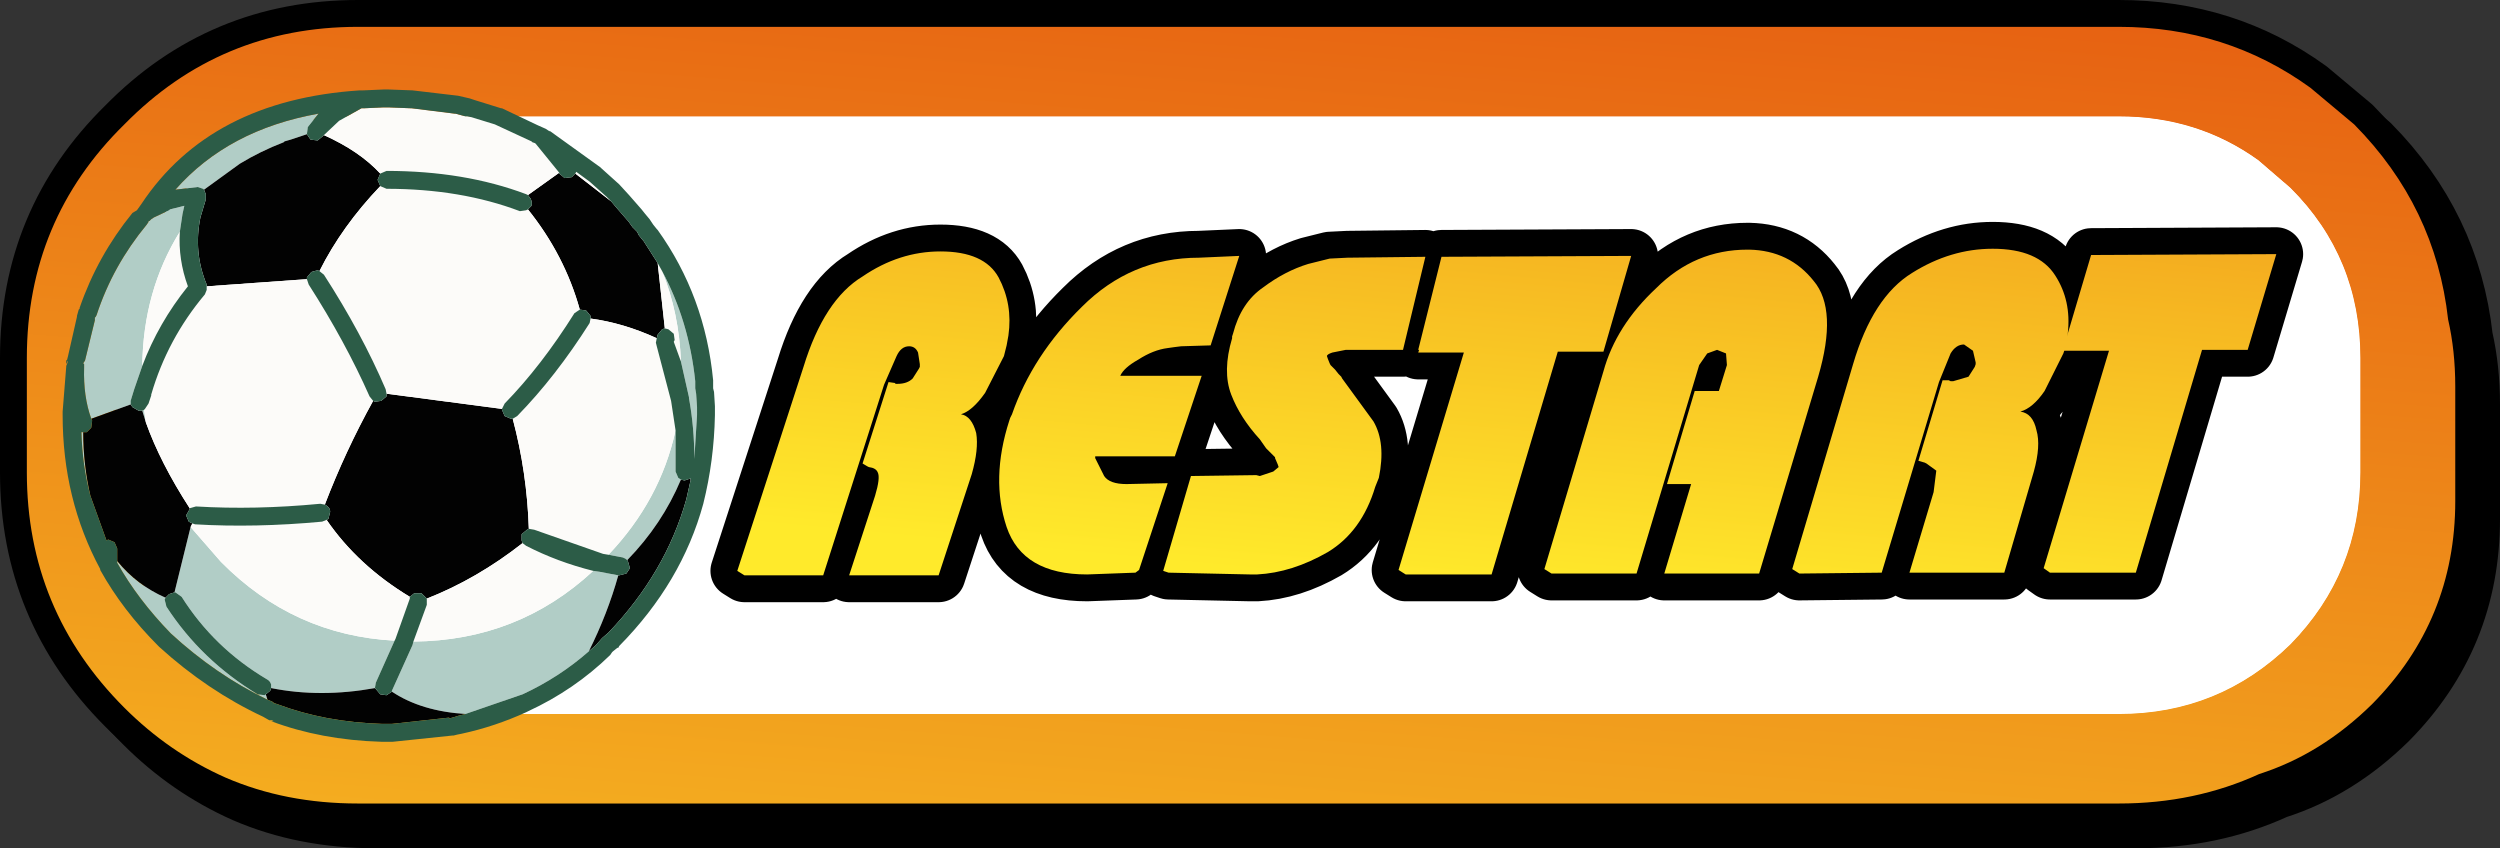 <?xml version="1.0" encoding="UTF-8" standalone="no"?>
<svg xmlns:xlink="http://www.w3.org/1999/xlink" height="47.4px" width="139.7px" xmlns="http://www.w3.org/2000/svg">
  <rect width="100%" height="100%" fill="#333333" stroke="none"/>
  <g transform="matrix(1.0, 0.0, 0.0, 1.0, 68.85, 23.0)">
    <path d="M68.95 -4.15 Q69.35 -2.4 69.35 -0.4 L69.35 6.0 Q69.35 12.65 64.7 17.35 61.85 20.15 58.4 21.25 54.8 22.9 50.55 22.9 L-47.85 22.9 Q-51.9 22.9 -55.25 21.45 -58.4 20.05 -60.9 17.55 -66.35 12.1 -66.35 4.4 L-66.35 -2.0 Q-66.35 -9.7 -60.9 -15.05 -55.55 -20.5 -47.85 -20.5 L50.55 -20.5 Q56.55 -20.5 61.25 -17.1 L63.7 -15.05 Q68.25 -10.45 68.95 -4.15 M58.35 -13.05 Q54.95 -15.5 50.55 -15.5 L-47.85 -15.5 Q-53.45 -15.5 -57.35 -11.55 L-57.4 -11.5 Q-61.35 -7.6 -61.35 -2.0 L-61.35 4.4 Q-61.35 10.0 -57.35 14.0 -55.5 15.85 -53.2 16.9 L-53.25 16.85 Q-50.8 17.9 -47.85 17.9 L50.55 17.9 Q56.15 17.9 60.15 14.0 64.05 10.0 64.05 4.4 L64.05 -2.0 Q64.05 -7.6 60.15 -11.5 L58.35 -13.05" fill="url(#gradient0)" fill-rule="evenodd" stroke="none"/>
    <path d="M58.35 -13.05 L60.15 -11.5 Q64.05 -7.6 64.05 -2.0 L64.05 4.4 Q64.05 10.0 60.15 14.0 56.15 17.9 50.55 17.9 L-47.85 17.9 Q-50.8 17.9 -53.25 16.85 L-53.2 16.9 Q-55.5 15.85 -57.35 14.0 -61.35 10.0 -61.35 4.4 L-61.35 -2.0 Q-61.35 -7.6 -57.4 -11.5 L-57.35 -11.55 Q-53.45 -15.5 -47.85 -15.5 L50.55 -15.5 Q54.95 -15.5 58.35 -13.05" fill="#ffffff" fill-rule="evenodd" stroke="none"/>
    <path d="M68.95 -4.15 Q68.25 -10.45 63.7 -15.05 L61.25 -17.1 Q56.55 -20.5 50.55 -20.5 L-47.85 -20.5 Q-55.55 -20.5 -60.9 -15.05 -66.35 -9.7 -66.35 -2.0 L-66.35 4.4 Q-66.35 12.1 -60.9 17.55 -58.4 20.05 -55.25 21.45 -51.9 22.9 -47.85 22.9 L50.55 22.9 Q54.8 22.9 58.4 21.25 61.85 20.15 64.7 17.35 69.35 12.65 69.35 6.0 L69.35 -0.4 Q69.35 -2.4 68.95 -4.15 Z" fill="none" stroke="#000000" stroke-linecap="round" stroke-linejoin="round" stroke-width="3.0"/>
    <path d="M57.35 -14.05 Q53.95 -16.5 49.55 -16.5 L-48.85 -16.5 Q-54.45 -16.5 -58.35 -12.55 L-58.4 -12.5 Q-62.35 -8.6 -62.35 -3.0 L-62.35 3.4 Q-62.35 9.0 -58.35 13.0 -56.5 14.85 -54.2 15.9 L-54.25 15.85 Q-51.8 16.9 -48.85 16.9 L49.55 16.9 Q55.15 16.9 59.15 13.0 63.05 9.0 63.05 3.4 L63.05 -3.0 Q63.05 -8.6 59.15 -12.5 L57.35 -14.05 M67.95 -5.15 Q68.35 -3.4 68.35 -1.4 L68.35 5.0 Q68.35 11.65 63.7 16.35 60.85 19.15 57.4 20.25 53.8 21.9 49.55 21.9 L-48.85 21.9 Q-52.9 21.9 -56.25 20.45 -59.4 19.05 -61.9 16.55 -67.35 11.1 -67.35 3.4 L-67.35 -3.0 Q-67.35 -10.7 -61.9 -16.05 -56.55 -21.5 -48.85 -21.5 L49.55 -21.5 Q55.55 -21.5 60.25 -18.1 L62.7 -16.05 Q67.25 -11.45 67.95 -5.15" fill="url(#gradient1)" fill-rule="evenodd" stroke="none"/>
    <path d="M57.35 -14.05 L59.15 -12.5 Q63.05 -8.6 63.05 -3.0 L63.05 3.4 Q63.05 9.0 59.15 13.0 55.15 16.9 49.55 16.9 L-48.85 16.9 Q-51.8 16.9 -54.25 15.85 L-54.2 15.9 Q-56.5 14.85 -58.35 13.0 -62.35 9.0 -62.35 3.4 L-62.35 -3.0 Q-62.35 -8.6 -58.4 -12.5 L-58.35 -12.55 Q-54.45 -16.5 -48.85 -16.5 L49.55 -16.5 Q53.95 -16.5 57.35 -14.05" fill="#ffffff" fill-rule="evenodd" stroke="none"/>
    <path d="M67.95 -5.15 Q67.25 -11.45 62.7 -16.05 L60.25 -18.1 Q55.55 -21.5 49.55 -21.5 L-48.85 -21.5 Q-56.55 -21.5 -61.9 -16.05 -67.35 -10.7 -67.35 -3.0 L-67.35 3.4 Q-67.35 11.1 -61.9 16.55 -59.4 19.05 -56.25 20.45 -52.9 21.9 -48.85 21.9 L49.55 21.9 Q53.8 21.9 57.4 20.25 60.85 19.15 63.7 16.35 68.35 11.65 68.35 5.0 L68.35 -1.4 Q68.35 -3.4 67.95 -5.15 Z" fill="none" stroke="#000000" stroke-linecap="round" stroke-linejoin="round" stroke-width="3.0"/>
    <path d="M63.05 -3.0 L63.05 3.4 Q63.05 9.0 59.15 13.0 55.15 16.9 49.55 16.9 L-48.85 16.9 Q-51.8 16.9 -54.25 15.85 L-54.2 15.9 Q-56.5 14.85 -58.35 13.0 -62.35 9.0 -62.35 3.4 L-62.35 -3.0 Q-62.35 -8.6 -58.4 -12.5 L-58.35 -12.55 Q-54.45 -16.5 -48.85 -16.5 L49.55 -16.5 Q53.95 -16.5 57.35 -14.05 L59.15 -12.5 Q63.05 -8.6 63.05 -3.0" fill="#ffffff" fill-rule="evenodd" stroke="none"/>
    <path d="M63.05 -3.0 Q63.05 -8.6 59.15 -12.5 L57.35 -14.05 Q53.95 -16.5 49.55 -16.5 L-48.85 -16.5 Q-54.45 -16.5 -58.35 -12.55 L-58.4 -12.5 Q-62.35 -8.6 -62.35 -3.0 L-62.35 3.4 Q-62.35 9.0 -58.35 13.0 -56.5 14.85 -54.2 15.9 L-54.25 15.85 Q-51.8 16.9 -48.85 16.9 L49.55 16.9 Q55.15 16.9 59.15 13.0 63.05 9.0 63.05 3.4 L63.05 -3.0 M49.55 -21.5 Q55.55 -21.5 60.25 -18.1 L62.7 -16.05 Q67.25 -11.45 67.95 -5.15 68.35 -3.4 68.35 -1.4 L68.35 5.0 Q68.35 11.65 63.7 16.35 60.85 19.15 57.4 20.25 53.8 21.9 49.55 21.9 L-48.85 21.9 Q-52.9 21.9 -56.25 20.45 -59.4 19.05 -61.9 16.55 -67.35 11.1 -67.35 3.4 L-67.35 -3.0 Q-67.35 -10.7 -61.9 -16.05 -56.55 -21.5 -48.85 -21.5 L49.55 -21.5" fill="url(#gradient2)" fill-rule="evenodd" stroke="none"/>
    <path d="M-63.75 0.4 Q-64.2 -0.85 -64.15 -2.45 L-64.15 -2.55 -64.15 -2.65 -64.15 -2.75 -64.15 -2.65 -64.2 -2.7 -64.1 -2.85 -63.55 -5.1 -63.55 -5.15 -63.55 -5.25 -63.5 -5.3 -63.45 -5.4 Q-62.55 -8.15 -60.65 -10.45 L-60.55 -10.6 -60.55 -10.65 -60.5 -10.65 -60.45 -10.7 -60.4 -10.75 -60.25 -10.85 -59.4 -11.25 -59.35 -11.3 -58.55 -11.5 -58.65 -11.05 -58.8 -10.05 Q-60.85 -6.75 -60.9 -2.55 L-61.35 -1.25 -61.55 -0.6 -61.55 -0.4 -63.75 0.4 M-60.9 -0.05 L-60.8 -0.1 -60.7 0.6 -60.9 -0.05 M-57.45 -12.4 L-57.5 -12.45 -57.8 -12.55 -59.05 -12.4 Q-56.1 -15.75 -51.05 -16.65 L-51.65 -15.9 -51.7 -15.5 -52.6 -15.2 -52.95 -15.1 -53.0 -15.05 Q-54.3 -14.55 -55.45 -13.85 L-57.45 -12.4 M-31.85 -7.85 Q-30.35 -5.05 -30.0 -1.7 L-30.0 -1.5 -30.0 -1.3 -29.95 -1.0 -29.9 -0.25 -29.9 -0.2 -29.9 0.2 -30.05 2.65 Q-30.05 0.9 -30.35 -0.75 L-30.35 -0.8 -30.8 -2.8 Q-30.9 -5.5 -31.85 -7.85 M-31.1 1.05 L-31.1 3.35 -30.95 3.7 -30.8 3.8 Q-31.85 6.3 -33.8 8.3 -33.9 8.2 -34.05 8.15 L-34.85 8.0 Q-31.95 4.95 -31.1 1.05 M-30.3 3.75 L-30.25 3.75 -30.25 3.8 -30.3 3.75 M-35.95 13.4 Q-37.6 14.85 -39.65 15.8 L-39.8 15.85 -42.85 16.9 -42.8 16.9 Q-45.3 16.75 -46.95 15.65 L-46.95 15.6 -45.8 13.05 -45.75 12.85 Q-39.9 12.8 -35.7 8.9 L-35.35 8.95 -34.3 9.15 Q-34.9 11.3 -35.95 13.4 M-53.9 16.1 Q-56.8 14.7 -59.3 12.4 -61.15 10.5 -62.3 8.45 L-62.3 8.35 Q-61.2 9.7 -59.6 10.4 L-59.65 10.5 -59.55 10.9 Q-57.6 13.9 -54.45 15.8 L-54.05 15.85 -54.0 15.8 -53.9 16.1 M-63.8 4.7 Q-64.25 3.0 -64.3 1.15 L-64.2 1.15 Q-64.2 2.95 -63.8 4.7 M-58.2 6.45 L-56.5 8.4 Q-52.45 12.5 -46.8 12.8 L-47.85 15.15 -47.9 15.45 Q-50.95 16.0 -53.7 15.45 L-53.7 15.25 Q-53.75 15.05 -53.95 14.95 -56.9 13.2 -58.7 10.35 L-59.05 10.1 -59.1 10.1 -58.2 6.45" fill="#b1cdc6" fill-rule="evenodd" stroke="none"/>
    <path d="M-61.55 -0.4 L-61.45 -0.25 -61.1 -0.05 -60.9 -0.05 -60.7 0.6 Q-59.9 2.85 -58.25 5.4 L-58.25 5.45 -58.45 5.8 -58.3 6.15 -58.1 6.25 -58.2 6.45 -59.1 10.1 -59.4 10.2 -59.6 10.4 Q-61.2 9.7 -62.3 8.35 L-62.3 7.65 -62.45 7.3 -62.8 7.15 -62.9 7.2 -63.8 4.7 Q-64.2 2.95 -64.2 1.15 L-64.0 1.15 -63.75 0.9 -63.7 0.5 -63.75 0.4 -61.55 -0.4 M-57.3 -7.0 L-57.3 -7.1 Q-58.05 -8.9 -57.65 -10.85 L-57.35 -11.85 -57.35 -12.15 -57.45 -12.4 -55.45 -13.85 Q-54.3 -14.55 -53.0 -15.05 L-52.95 -15.1 -52.6 -15.2 -51.7 -15.5 -51.5 -15.2 -51.1 -15.15 -50.8 -15.4 -50.75 -15.45 Q-48.75 -14.55 -47.6 -13.3 L-47.75 -12.95 -47.6 -12.6 Q-49.75 -10.35 -51.0 -7.85 L-51.1 -7.9 -51.45 -7.8 -51.7 -7.5 -51.7 -7.4 -57.3 -7.0 M-37.6 -13.35 L-37.6 -13.3 -37.3 -13.05 -36.9 -13.1 -36.7 -13.3 -34.7 -11.75 -34.45 -11.45 -33.8 -10.7 -33.75 -10.65 -33.5 -10.3 -33.4 -10.2 -33.35 -10.15 -33.3 -10.1 -33.25 -10.05 -33.15 -9.85 -32.95 -9.6 -32.9 -9.55 -32.1 -8.3 -31.7 -4.65 -31.85 -4.6 -32.1 -4.3 -32.15 -4.1 Q-34.0 -4.95 -35.85 -5.2 L-35.85 -5.35 -36.1 -5.65 -36.45 -5.7 Q-37.3 -8.75 -39.35 -11.3 L-39.15 -11.5 Q-39.1 -11.7 -39.2 -11.9 L-39.35 -12.1 -37.6 -13.35 M-30.8 3.8 L-30.6 3.85 -30.3 3.75 -30.25 3.8 -30.5 4.9 Q-31.65 9.0 -34.85 12.35 L-35.2 12.65 -35.55 13.05 -35.95 13.4 Q-34.9 11.3 -34.3 9.15 L-34.25 9.15 -33.85 9.05 -33.65 8.75 -33.75 8.4 -33.8 8.3 Q-31.85 6.3 -30.8 3.8 M-42.85 16.9 L-43.25 17.0 -43.4 17.05 -43.75 17.15 -43.75 17.1 -46.95 17.45 -47.15 17.45 -47.5 17.45 Q-50.7 17.35 -53.35 16.35 L-53.5 16.3 -53.55 16.3 -53.65 16.25 -53.5 16.3 -53.65 16.2 -53.9 16.1 -54.0 15.8 -53.75 15.6 -53.7 15.45 Q-50.95 16.0 -47.9 15.45 L-47.85 15.5 -47.6 15.8 -47.25 15.85 -46.95 15.65 Q-45.3 16.75 -42.8 16.9 L-42.85 16.9 M-47.25 -1.0 L-40.8 -0.15 -40.8 -0.1 -40.65 0.25 -40.3 0.4 -40.2 0.4 Q-39.4 3.4 -39.3 6.55 L-39.4 6.6 -39.7 6.85 -39.7 7.2 -39.65 7.35 Q-42.2 9.35 -45.0 10.45 L-45.05 10.4 -45.3 10.15 -45.7 10.15 -45.95 10.35 Q-48.85 8.6 -50.6 6.05 L-50.5 6.0 -50.4 5.6 Q-50.4 5.4 -50.55 5.3 -50.65 5.2 -50.7 5.2 -49.55 2.2 -48.0 -0.6 L-47.9 -0.55 -47.55 -0.6 -47.25 -0.85 -47.25 -1.0" fill="#020202" fill-rule="evenodd" stroke="none"/>
    <path d="M-58.8 -10.05 Q-58.9 -8.5 -58.35 -7.0 -60.0 -4.95 -60.9 -2.55 -60.85 -6.75 -58.8 -10.05 M-60.8 -0.1 L-60.75 -0.15 -60.55 -0.45 -60.4 -0.9 -60.4 -0.95 Q-59.5 -4.05 -57.4 -6.55 L-57.3 -6.8 -57.3 -7.0 -51.7 -7.4 -51.6 -7.1 Q-49.55 -3.9 -48.2 -0.85 L-48.0 -0.6 Q-49.55 2.2 -50.7 5.2 L-50.95 5.15 Q-54.6 5.5 -57.9 5.3 L-58.25 5.4 Q-59.9 2.85 -60.7 0.6 L-60.8 -0.1 M-50.75 -15.45 L-49.9 -16.25 -48.65 -16.95 -48.5 -16.95 -47.4 -17.0 -47.15 -17.0 -45.9 -16.95 -45.85 -16.95 -43.45 -16.65 -43.4 -16.65 -42.85 -16.5 -42.75 -16.5 -42.5 -16.45 -41.2 -16.05 -39.15 -15.1 -39.1 -15.05 -38.95 -15.0 -38.9 -14.95 -37.6 -13.35 -39.35 -12.1 -39.45 -12.15 Q-42.9 -13.45 -47.25 -13.45 L-47.6 -13.3 Q-48.75 -14.55 -50.75 -15.45 M-36.7 -13.3 L-36.65 -13.4 -35.9 -12.85 -34.95 -12.0 -34.9 -11.95 -34.7 -11.75 -36.7 -13.3 M-32.1 -8.3 L-31.85 -7.85 Q-30.9 -5.5 -30.8 -2.8 L-31.2 -3.9 -31.15 -4.0 -31.2 -4.35 -31.5 -4.6 -31.7 -4.65 -32.1 -8.3 M-32.15 -4.1 L-32.2 -3.85 -32.15 -3.65 -31.35 -0.6 -31.1 1.05 Q-31.95 4.95 -34.85 8.0 L-35.15 7.95 -39.0 6.6 -39.3 6.55 Q-39.4 3.4 -40.2 0.4 L-39.95 0.25 Q-37.8 -1.95 -35.9 -4.95 L-35.85 -5.2 Q-34.0 -4.95 -32.15 -4.1 M-47.6 -12.6 L-47.25 -12.45 Q-43.1 -12.45 -39.8 -11.2 L-39.45 -11.25 -39.35 -11.3 Q-37.3 -8.75 -36.45 -5.7 L-36.75 -5.5 Q-38.6 -2.55 -40.65 -0.45 L-40.8 -0.15 -47.25 -1.0 -47.3 -1.25 Q-48.65 -4.4 -50.75 -7.65 L-51.0 -7.85 Q-49.75 -10.35 -47.6 -12.6 M-50.6 6.05 Q-48.85 8.6 -45.95 10.35 L-45.95 10.45 -46.75 12.7 -46.8 12.8 Q-52.45 12.5 -56.5 8.4 L-58.2 6.45 -58.1 6.25 -57.95 6.3 Q-54.6 6.5 -50.85 6.15 L-50.6 6.05 M-45.0 10.45 Q-42.2 9.35 -39.65 7.35 L-39.45 7.5 Q-37.7 8.4 -35.7 8.9 -39.9 12.8 -45.75 12.85 L-45.0 10.8 -45.0 10.45" fill="#fcfbf9" fill-rule="evenodd" stroke="none"/>
    <path d="M-61.45 -11.1 L-61.2 -11.25 -60.95 -11.6 Q-57.1 -17.4 -48.75 -17.95 L-48.55 -17.95 -47.4 -18.0 -47.15 -18.0 -45.8 -17.95 -43.25 -17.65 -42.6 -17.5 -42.45 -17.45 -42.3 -17.4 -40.85 -16.95 -40.8 -16.95 -38.8 -16.0 -38.35 -15.8 -38.2 -15.7 -38.1 -15.65 -38.15 -15.7 -35.3 -13.65 -35.25 -13.6 -34.25 -12.7 -33.7 -12.1 -33.0 -11.3 -32.8 -11.05 -32.55 -10.75 -32.35 -10.45 -32.15 -10.2 -32.1 -10.15 Q-29.45 -6.45 -29.0 -1.75 L-29.0 -1.7 -29.0 -1.5 -29.0 -1.3 -28.95 -1.1 -28.9 -0.3 -28.9 -0.25 -28.9 0.2 Q-28.95 2.75 -29.55 5.15 -30.75 9.55 -34.25 13.1 L-34.3 13.2 -34.35 13.2 -34.6 13.4 -34.65 13.45 -34.75 13.6 Q-36.75 15.55 -39.35 16.75 L-39.45 16.8 Q-41.2 17.6 -43.05 18.0 L-43.3 18.05 -43.5 18.1 -43.55 18.1 -46.9 18.45 -47.15 18.45 -47.55 18.45 Q-50.9 18.35 -53.7 17.3 L-53.55 17.3 -53.65 17.25 -53.8 17.25 -54.15 17.05 Q-57.25 15.6 -59.95 13.15 L-60.0 13.1 Q-62.0 11.1 -63.25 8.85 L-63.25 8.8 Q-65.35 4.9 -65.35 0.2 L-65.35 0.05 -65.35 0.0 -65.15 -2.5 -65.15 -2.55 -65.05 -2.8 -65.05 -2.85 -65.15 -2.65 -65.15 -2.8 -65.15 -2.85 -65.1 -2.9 -65.05 -3.1 -64.55 -5.3 -64.55 -5.35 -64.45 -5.7 -64.4 -5.75 -64.4 -5.8 Q-63.4 -8.7 -61.45 -11.1 M-58.8 -10.05 L-58.65 -11.05 -58.55 -11.5 -59.35 -11.3 -59.4 -11.25 -60.25 -10.85 -60.4 -10.75 -60.45 -10.7 -60.5 -10.65 -60.55 -10.65 -60.55 -10.6 -60.65 -10.45 Q-62.55 -8.15 -63.45 -5.4 L-63.5 -5.3 -63.55 -5.25 -63.55 -5.15 -63.55 -5.1 -64.1 -2.85 -64.2 -2.7 -64.15 -2.65 -64.15 -2.75 -64.15 -2.65 -64.15 -2.55 -64.15 -2.45 Q-64.2 -0.85 -63.75 0.4 L-63.7 0.5 -63.75 0.9 -64.0 1.15 -64.2 1.15 -64.3 1.15 Q-64.25 3.0 -63.8 4.7 L-62.9 7.2 -62.8 7.15 -62.45 7.3 -62.3 7.65 -62.3 8.35 -62.3 8.45 Q-61.15 10.5 -59.3 12.4 -56.8 14.7 -53.9 16.1 L-53.65 16.2 -53.5 16.3 -53.65 16.25 -53.55 16.3 -53.5 16.3 -53.35 16.35 Q-50.7 17.35 -47.5 17.45 L-47.15 17.45 -46.95 17.45 -43.75 17.1 -43.75 17.15 -43.4 17.05 -43.25 17.0 -42.85 16.9 -39.8 15.85 -39.65 15.8 Q-37.6 14.85 -35.95 13.4 L-35.55 13.05 -35.2 12.65 -34.85 12.35 Q-31.65 9.0 -30.5 4.9 L-30.25 3.8 -30.25 3.75 -30.3 3.75 -30.6 3.85 -30.8 3.8 -30.95 3.7 -31.1 3.35 -31.1 1.05 -31.35 -0.6 -32.15 -3.65 -32.2 -3.85 -32.15 -4.1 -32.1 -4.3 -31.85 -4.6 -31.7 -4.65 -31.5 -4.6 -31.2 -4.35 -31.15 -4.0 -31.2 -3.9 -30.8 -2.8 -30.35 -0.8 -30.35 -0.75 Q-30.05 0.9 -30.05 2.65 L-29.9 0.2 -29.9 -0.2 -29.9 -0.25 -29.95 -1.0 -30.0 -1.3 -30.0 -1.5 -30.0 -1.7 Q-30.35 -5.05 -31.85 -7.85 L-32.1 -8.3 -32.9 -9.55 -32.95 -9.6 -33.15 -9.85 -33.25 -10.05 -33.3 -10.1 -33.35 -10.15 -33.4 -10.2 -33.5 -10.3 -33.75 -10.65 -33.8 -10.7 -34.45 -11.45 -34.7 -11.75 -34.9 -11.95 -34.95 -12.0 -35.9 -12.85 -36.65 -13.4 -36.7 -13.3 -36.9 -13.1 -37.3 -13.05 -37.6 -13.3 -37.6 -13.35 -38.9 -14.95 -38.95 -15.0 -39.1 -15.05 -39.15 -15.1 -41.2 -16.05 -42.5 -16.45 -42.75 -16.5 -42.85 -16.5 -43.4 -16.65 -43.45 -16.65 -45.85 -16.95 -45.9 -16.95 -47.15 -17.0 -47.4 -17.0 -48.5 -16.95 -48.65 -16.95 -49.9 -16.25 -50.75 -15.45 -50.8 -15.4 -51.1 -15.15 -51.5 -15.2 -51.7 -15.5 -51.65 -15.9 -51.05 -16.65 Q-56.1 -15.75 -59.05 -12.4 L-57.8 -12.55 -57.5 -12.45 -57.45 -12.4 -57.35 -12.15 -57.35 -11.85 -57.65 -10.85 Q-58.05 -8.9 -57.3 -7.1 L-57.3 -7.0 -57.3 -6.8 -57.4 -6.55 Q-59.5 -4.05 -60.4 -0.95 L-60.4 -0.9 -60.55 -0.45 -60.75 -0.15 -60.8 -0.1 -60.9 -0.05 -61.1 -0.05 -61.45 -0.25 -61.55 -0.4 -61.55 -0.6 -61.35 -1.25 -60.9 -2.55 Q-60.0 -4.95 -58.35 -7.0 -58.9 -8.5 -58.8 -10.05 M-39.35 -11.3 L-39.45 -11.25 -39.8 -11.2 Q-43.1 -12.45 -47.25 -12.45 L-47.6 -12.6 -47.75 -12.95 -47.6 -13.3 -47.25 -13.45 Q-42.9 -13.45 -39.45 -12.15 L-39.35 -12.1 -39.2 -11.9 Q-39.1 -11.7 -39.15 -11.5 L-39.35 -11.3 M-51.0 -7.85 L-50.75 -7.65 Q-48.65 -4.4 -47.3 -1.25 L-47.25 -1.0 -47.25 -0.85 -47.55 -0.6 -47.9 -0.55 -48.0 -0.6 -48.2 -0.85 Q-49.55 -3.9 -51.6 -7.1 L-51.7 -7.4 -51.7 -7.5 -51.45 -7.8 -51.1 -7.9 -51.0 -7.85 M-40.8 -0.15 L-40.65 -0.45 Q-38.6 -2.55 -36.75 -5.5 L-36.45 -5.7 -36.1 -5.65 -35.85 -5.35 -35.85 -5.2 -35.9 -4.95 Q-37.8 -1.95 -39.95 0.25 L-40.2 0.4 -40.3 0.4 -40.65 0.25 -40.8 -0.1 -40.8 -0.15 M-50.7 5.2 Q-50.65 5.2 -50.55 5.3 -50.4 5.4 -50.4 5.6 L-50.5 6.0 -50.6 6.05 -50.85 6.15 Q-54.6 6.5 -57.95 6.3 L-58.1 6.25 -58.3 6.15 -58.45 5.8 -58.25 5.45 -58.25 5.4 -57.9 5.3 Q-54.6 5.5 -50.95 5.15 L-50.7 5.2 M-45.95 10.35 L-45.7 10.15 -45.3 10.15 -45.05 10.4 -45.0 10.45 -45.0 10.8 -45.75 12.85 -45.8 13.05 -46.95 15.6 -46.95 15.65 -47.25 15.85 -47.6 15.8 -47.85 15.5 -47.9 15.45 -47.85 15.15 -46.8 12.8 -46.75 12.7 -45.95 10.45 -45.95 10.35 M-39.65 7.35 L-39.7 7.2 -39.7 6.85 -39.4 6.6 -39.3 6.55 -39.0 6.6 -35.15 7.95 -34.85 8.0 -34.05 8.15 Q-33.9 8.2 -33.8 8.3 L-33.75 8.4 -33.65 8.75 -33.85 9.05 -34.25 9.15 -34.3 9.15 -35.35 8.95 -35.7 8.9 Q-37.7 8.4 -39.45 7.5 L-39.65 7.35 M-59.1 10.1 L-59.05 10.1 -58.7 10.35 Q-56.9 13.2 -53.95 14.95 -53.75 15.05 -53.7 15.25 L-53.7 15.45 -53.75 15.6 -54.0 15.8 -54.05 15.85 -54.45 15.8 Q-57.6 13.9 -59.55 10.9 L-59.65 10.5 -59.6 10.4 -59.4 10.2 -59.1 10.1" fill="#2c5c47" fill-rule="evenodd" stroke="none"/>
    <path d="M6.45 -8.6 L10.8 -8.65 9.55 -3.45 6.35 -3.45 5.6 -3.3 Q5.3 -3.2 5.3 -3.1 L5.35 -2.95 5.45 -2.7 5.5 -2.6 5.6 -2.5 5.75 -2.35 5.95 -2.1 6.1 -1.95 6.15 -1.85 7.9 0.55 Q8.6 1.75 8.2 3.7 L8.0 4.2 Q7.25 6.7 5.35 7.85 3.35 9.0 1.4 9.1 L1.2 9.1 1.0 9.1 -3.55 9.0 -3.85 8.9 -2.3 3.6 1.35 3.55 1.55 3.6 1.7 3.55 2.3 3.35 2.6 3.1 2.55 2.95 2.4 2.6 2.4 2.55 2.35 2.5 1.9 2.05 1.55 1.55 Q0.45 0.35 -0.05 -0.95 -0.55 -2.25 0.0 -4.1 L0.0 -4.2 0.05 -4.35 Q0.5 -6.1 1.75 -6.95 2.95 -7.85 4.25 -8.25 L5.45 -8.55 6.45 -8.6 M-20.65 -7.55 Q-18.6 -8.95 -16.3 -8.95 -13.85 -8.95 -13.05 -7.5 -12.25 -6.0 -12.5 -4.25 L-12.6 -3.7 -12.75 -3.1 -13.8 -1.05 Q-14.5 -0.05 -15.15 0.15 -14.55 0.25 -14.3 1.2 -14.15 2.1 -14.55 3.5 L-16.4 9.15 -21.4 9.15 -19.95 4.7 Q-19.65 3.7 -19.8 3.4 -19.9 3.15 -20.3 3.1 L-20.4 3.05 -20.65 2.9 -19.2 -1.65 -18.85 -1.6 -18.8 -1.55 -18.7 -1.55 Q-18.15 -1.55 -17.85 -1.85 L-17.5 -2.4 -17.45 -2.5 -17.45 -2.65 -17.55 -3.3 Q-17.7 -3.65 -18.05 -3.65 -18.5 -3.65 -18.75 -3.1 L-19.45 -1.5 -22.85 9.15 -27.25 9.15 -27.65 8.9 -23.95 -2.5 Q-22.8 -6.25 -20.65 -7.55 M-6.25 -2.0 L-1.7 -2.0 -3.2 2.5 -7.65 2.5 -7.65 2.6 -7.15 3.6 Q-6.85 4.05 -5.9 4.05 L-3.6 4.0 -5.2 8.85 -5.4 9.0 -8.1 9.1 Q-11.7 9.1 -12.6 6.45 -13.5 3.75 -12.45 0.5 L-12.4 0.35 -12.3 0.15 Q-11.15 -3.15 -8.4 -5.85 -5.65 -8.6 -1.85 -8.6 L0.4 -8.7 -1.2 -3.7 -2.85 -3.65 -3.25 -3.6 -3.6 -3.55 Q-4.4 -3.45 -5.25 -2.9 -6.05 -2.45 -6.25 -2.0" fill="url(#gradient3)" fill-rule="evenodd" stroke="none"/>
    <path d="M10.4 -3.3 L10.45 -3.45 10.4 -3.45 11.7 -8.65 22.3 -8.7 20.75 -3.35 18.2 -3.35 14.5 9.1 9.7 9.1 9.3 8.85 12.95 -3.3 10.4 -3.3 M28.9 -9.05 Q31.15 -9.0 32.5 -7.3 33.85 -5.7 32.75 -1.95 L29.45 9.05 24.15 9.05 25.65 4.05 24.3 4.05 25.85 -1.15 27.2 -1.15 27.65 -2.6 27.6 -3.25 27.1 -3.45 26.55 -3.25 26.1 -2.6 22.6 9.05 17.85 9.05 17.45 8.8 20.75 -2.25 Q21.45 -4.8 23.7 -6.9 25.85 -9.05 28.8 -9.05 L28.9 -9.05 M39.5 -1.65 L36.3 9.0 31.7 9.05 31.3 8.8 34.7 -2.65 Q35.8 -6.4 38.0 -7.75 40.15 -9.1 42.5 -9.1 45.05 -9.1 46.0 -7.6 46.9 -6.2 46.7 -4.4 L46.65 -4.2 48.0 -8.75 58.35 -8.8 56.75 -3.45 54.2 -3.45 50.5 9.0 45.7 9.0 45.35 8.75 49.0 -3.4 46.5 -3.4 46.45 -3.25 45.4 -1.15 Q44.75 -0.2 44.05 0.0 44.75 0.1 44.95 1.05 45.2 1.9 44.8 3.35 L43.15 9.0 37.85 9.0 39.2 4.5 39.35 3.3 38.8 2.9 38.7 2.85 38.35 2.75 39.7 -1.75 40.05 -1.75 40.15 -1.7 40.25 -1.7 40.3 -1.7 41.15 -1.95 41.5 -2.5 41.55 -2.65 41.55 -2.75 41.4 -3.4 40.9 -3.75 Q40.45 -3.75 40.15 -3.25 L39.5 -1.65" fill="url(#gradient4)" fill-rule="evenodd" stroke="none"/>
    <path d="M6.45 -8.6 L10.8 -8.65 9.55 -3.45 6.35 -3.45 5.6 -3.3 Q5.3 -3.2 5.3 -3.1 L5.35 -2.95 5.45 -2.7 5.5 -2.6 5.6 -2.5 5.75 -2.35 5.95 -2.1 6.1 -1.95 6.15 -1.85 7.9 0.55 Q8.6 1.75 8.2 3.7 L8.0 4.2 Q7.25 6.7 5.35 7.85 3.35 9.0 1.4 9.1 L1.2 9.1 1.0 9.1 -3.55 9.0 -3.85 8.9 -2.3 3.6 1.35 3.55 1.55 3.6 1.7 3.55 2.3 3.35 2.6 3.1 2.55 2.95 2.4 2.6 2.4 2.55 2.35 2.5 1.9 2.05 1.55 1.55 Q0.45 0.35 -0.05 -0.95 -0.55 -2.25 0.0 -4.1 L0.0 -4.2 0.05 -4.35 Q0.5 -6.1 1.75 -6.95 2.95 -7.85 4.25 -8.25 L5.45 -8.55 6.45 -8.6 M10.4 -3.3 L10.45 -3.45 10.4 -3.45 11.7 -8.65 22.3 -8.7 20.75 -3.35 18.2 -3.35 14.5 9.1 9.7 9.1 9.3 8.85 12.95 -3.3 10.4 -3.3 M28.9 -9.05 Q31.15 -9.0 32.5 -7.3 33.85 -5.7 32.75 -1.95 L29.45 9.05 24.15 9.05 25.65 4.05 24.3 4.05 25.85 -1.15 27.2 -1.15 27.65 -2.6 27.6 -3.25 27.1 -3.45 26.55 -3.25 26.1 -2.6 22.6 9.05 17.85 9.05 17.45 8.8 20.75 -2.25 Q21.45 -4.8 23.7 -6.9 25.85 -9.05 28.8 -9.05 L28.9 -9.05 M39.5 -1.65 L36.3 9.0 31.7 9.05 31.3 8.8 34.7 -2.65 Q35.8 -6.4 38.0 -7.75 40.15 -9.1 42.5 -9.1 45.05 -9.1 46.0 -7.6 46.9 -6.2 46.7 -4.4 L46.65 -4.2 48.0 -8.75 58.35 -8.8 56.75 -3.45 54.2 -3.45 50.5 9.0 45.7 9.0 45.35 8.75 49.0 -3.4 46.5 -3.4 46.45 -3.25 45.4 -1.15 Q44.75 -0.2 44.05 0.0 44.75 0.1 44.95 1.05 45.2 1.9 44.8 3.35 L43.15 9.0 37.85 9.0 39.2 4.5 39.35 3.3 38.8 2.9 38.7 2.85 38.35 2.75 39.7 -1.75 40.05 -1.75 40.15 -1.7 40.25 -1.7 40.3 -1.7 41.15 -1.95 41.5 -2.5 41.55 -2.65 41.55 -2.75 41.4 -3.4 40.9 -3.75 Q40.45 -3.75 40.15 -3.25 L39.5 -1.65 M-20.65 -7.55 Q-18.6 -8.95 -16.3 -8.95 -13.85 -8.95 -13.05 -7.5 -12.25 -6.0 -12.5 -4.25 L-12.6 -3.7 -12.75 -3.1 -13.8 -1.05 Q-14.5 -0.05 -15.15 0.15 -14.55 0.25 -14.3 1.2 -14.15 2.1 -14.55 3.5 L-16.4 9.15 -21.4 9.15 -19.95 4.7 Q-19.65 3.7 -19.8 3.4 -19.9 3.15 -20.3 3.1 L-20.4 3.05 -20.65 2.9 -19.2 -1.65 -18.85 -1.6 -18.8 -1.55 -18.7 -1.55 Q-18.15 -1.55 -17.85 -1.85 L-17.5 -2.4 -17.45 -2.5 -17.45 -2.65 -17.55 -3.3 Q-17.7 -3.65 -18.05 -3.65 -18.5 -3.65 -18.75 -3.1 L-19.45 -1.5 -22.85 9.15 -27.25 9.15 -27.65 8.9 -23.95 -2.5 Q-22.8 -6.25 -20.65 -7.55 M-6.25 -2.0 L-1.7 -2.0 -3.2 2.5 -7.65 2.5 -7.65 2.6 -7.15 3.6 Q-6.85 4.05 -5.9 4.05 L-3.6 4.0 -5.2 8.85 -5.4 9.0 -8.1 9.1 Q-11.7 9.1 -12.6 6.45 -13.5 3.75 -12.45 0.5 L-12.4 0.35 -12.3 0.15 Q-11.15 -3.15 -8.4 -5.85 -5.65 -8.6 -1.85 -8.6 L0.4 -8.7 -1.2 -3.7 -2.85 -3.65 -3.25 -3.6 -3.6 -3.55 Q-4.4 -3.45 -5.25 -2.9 -6.05 -2.45 -6.25 -2.0" fill="none" stroke="#000000" stroke-linecap="round" stroke-linejoin="round" stroke-width="3.0"/>
    <path d="M6.45 -8.6 L10.8 -8.65 9.55 -3.45 6.35 -3.45 5.6 -3.3 Q5.3 -3.2 5.3 -3.1 L5.35 -2.95 5.45 -2.7 5.5 -2.6 5.6 -2.5 5.75 -2.35 5.95 -2.1 6.1 -1.95 6.15 -1.85 7.9 0.55 Q8.6 1.75 8.2 3.7 L8.0 4.2 Q7.25 6.7 5.35 7.85 3.35 9.0 1.4 9.1 L1.2 9.1 1.0 9.1 -3.55 9.0 -3.85 8.9 -2.3 3.6 1.35 3.55 1.55 3.6 1.7 3.55 2.3 3.35 2.6 3.1 2.55 2.95 2.4 2.6 2.4 2.55 2.35 2.5 1.9 2.05 1.55 1.55 Q0.45 0.35 -0.05 -0.95 -0.55 -2.25 0.0 -4.1 L0.0 -4.2 0.05 -4.35 Q0.5 -6.1 1.75 -6.95 2.95 -7.85 4.25 -8.25 L5.45 -8.55 6.45 -8.6 M-20.65 -7.55 Q-18.6 -8.95 -16.3 -8.95 -13.85 -8.95 -13.05 -7.5 -12.25 -6.0 -12.5 -4.25 L-12.6 -3.7 -12.75 -3.1 -13.8 -1.05 Q-14.5 -0.05 -15.15 0.15 -14.55 0.25 -14.3 1.2 -14.15 2.1 -14.55 3.5 L-16.4 9.15 -21.4 9.15 -19.95 4.7 Q-19.65 3.7 -19.8 3.4 -19.9 3.15 -20.3 3.1 L-20.4 3.05 -20.65 2.9 -19.2 -1.65 -18.85 -1.6 -18.8 -1.55 -18.7 -1.55 Q-18.15 -1.55 -17.85 -1.85 L-17.5 -2.4 -17.45 -2.5 -17.45 -2.65 -17.55 -3.3 Q-17.7 -3.65 -18.05 -3.65 -18.5 -3.65 -18.75 -3.1 L-19.45 -1.5 -22.85 9.15 -27.25 9.15 -27.65 8.9 -23.95 -2.5 Q-22.8 -6.25 -20.65 -7.55 M-6.25 -2.0 L-1.7 -2.0 -3.2 2.5 -7.65 2.5 -7.65 2.6 -7.15 3.6 Q-6.85 4.05 -5.9 4.05 L-3.6 4.0 -5.2 8.85 -5.4 9.0 -8.1 9.1 Q-11.7 9.1 -12.6 6.45 -13.5 3.75 -12.45 0.5 L-12.4 0.35 -12.3 0.15 Q-11.15 -3.15 -8.4 -5.85 -5.65 -8.6 -1.85 -8.6 L0.4 -8.7 -1.2 -3.7 -2.85 -3.65 -3.25 -3.6 -3.6 -3.55 Q-4.4 -3.45 -5.25 -2.9 -6.05 -2.45 -6.25 -2.0" fill="url(#gradient5)" fill-rule="evenodd" stroke="none"/>
    <path d="M10.4 -3.3 L10.45 -3.45 10.4 -3.45 11.7 -8.65 22.3 -8.7 20.75 -3.35 18.2 -3.35 14.5 9.1 9.7 9.1 9.3 8.85 12.95 -3.3 10.4 -3.3 M28.9 -9.05 Q31.15 -9.0 32.5 -7.3 33.85 -5.7 32.75 -1.95 L29.45 9.05 24.15 9.05 25.65 4.05 24.3 4.05 25.85 -1.15 27.2 -1.15 27.65 -2.6 27.6 -3.25 27.1 -3.45 26.55 -3.25 26.1 -2.6 22.6 9.05 17.85 9.05 17.45 8.8 20.75 -2.25 Q21.45 -4.8 23.7 -6.9 25.85 -9.05 28.8 -9.05 L28.9 -9.05 M39.5 -1.65 L36.3 9.0 31.7 9.05 31.3 8.8 34.7 -2.65 Q35.8 -6.4 38.0 -7.75 40.15 -9.1 42.5 -9.1 45.05 -9.1 46.0 -7.6 46.9 -6.2 46.7 -4.4 L46.65 -4.2 48.0 -8.75 58.35 -8.8 56.75 -3.45 54.2 -3.45 50.5 9.0 45.7 9.0 45.35 8.75 49.0 -3.4 46.5 -3.4 46.45 -3.25 45.4 -1.15 Q44.75 -0.2 44.05 0.0 44.75 0.1 44.95 1.05 45.2 1.9 44.8 3.35 L43.15 9.0 37.85 9.0 39.2 4.5 39.35 3.3 38.8 2.9 38.7 2.85 38.35 2.75 39.7 -1.75 40.05 -1.75 40.15 -1.7 40.25 -1.7 40.3 -1.7 41.15 -1.95 41.5 -2.5 41.55 -2.65 41.55 -2.75 41.4 -3.4 40.9 -3.75 Q40.45 -3.75 40.15 -3.25 L39.5 -1.65" fill="url(#gradient6)" fill-rule="evenodd" stroke="none"/>
  </g>
  <defs>
    <linearGradient gradientTransform="matrix(-0.008, 0.099, -0.073, -0.006, -92.55, -19.1)" gradientUnits="userSpaceOnUse" id="gradient0" spreadMethod="pad" x1="-819.2" x2="819.2">
      <stop offset="0.0" stop-color="#d50000"/>
      <stop offset="1.0" stop-color="#ffea2b"/>
    </linearGradient>
    <linearGradient gradientTransform="matrix(-0.008, 0.099, -0.073, -0.006, -93.55, -20.1)" gradientUnits="userSpaceOnUse" id="gradient1" spreadMethod="pad" x1="-819.2" x2="819.2">
      <stop offset="0.0" stop-color="#d50000"/>
      <stop offset="1.0" stop-color="#ffea2b"/>
    </linearGradient>
    <linearGradient gradientTransform="matrix(-0.008, 0.099, -0.073, -0.006, -93.55, -20.1)" gradientUnits="userSpaceOnUse" id="gradient2" spreadMethod="pad" x1="-819.2" x2="819.2">
      <stop offset="0.0" stop-color="#d50000"/>
      <stop offset="1.0" stop-color="#ffea2b"/>
    </linearGradient>
    <linearGradient gradientTransform="matrix(-0.004, 0.053, -0.064, -0.006, -60.8, -40.65)" gradientUnits="userSpaceOnUse" id="gradient3" spreadMethod="pad" x1="-819.2" x2="819.2">
      <stop offset="0.0" stop-color="#d50000"/>
      <stop offset="1.0" stop-color="#ffea2b"/>
    </linearGradient>
    <linearGradient gradientTransform="matrix(-0.004, 0.053, -0.064, -0.006, -59.95, -40.65)" gradientUnits="userSpaceOnUse" id="gradient4" spreadMethod="pad" x1="-819.2" x2="819.2">
      <stop offset="0.0" stop-color="#d50000"/>
      <stop offset="1.0" stop-color="#ffea2b"/>
    </linearGradient>
    <linearGradient gradientTransform="matrix(-0.004, 0.053, -0.064, -0.006, -60.8, -40.65)" gradientUnits="userSpaceOnUse" id="gradient5" spreadMethod="pad" x1="-819.2" x2="819.2">
      <stop offset="0.0" stop-color="#d50000"/>
      <stop offset="1.0" stop-color="#ffea2b"/>
    </linearGradient>
    <linearGradient gradientTransform="matrix(-0.004, 0.053, -0.064, -0.006, -59.95, -40.65)" gradientUnits="userSpaceOnUse" id="gradient6" spreadMethod="pad" x1="-819.2" x2="819.2">
      <stop offset="0.0" stop-color="#d50000"/>
      <stop offset="1.0" stop-color="#ffea2b"/>
    </linearGradient>
  </defs>
</svg>
